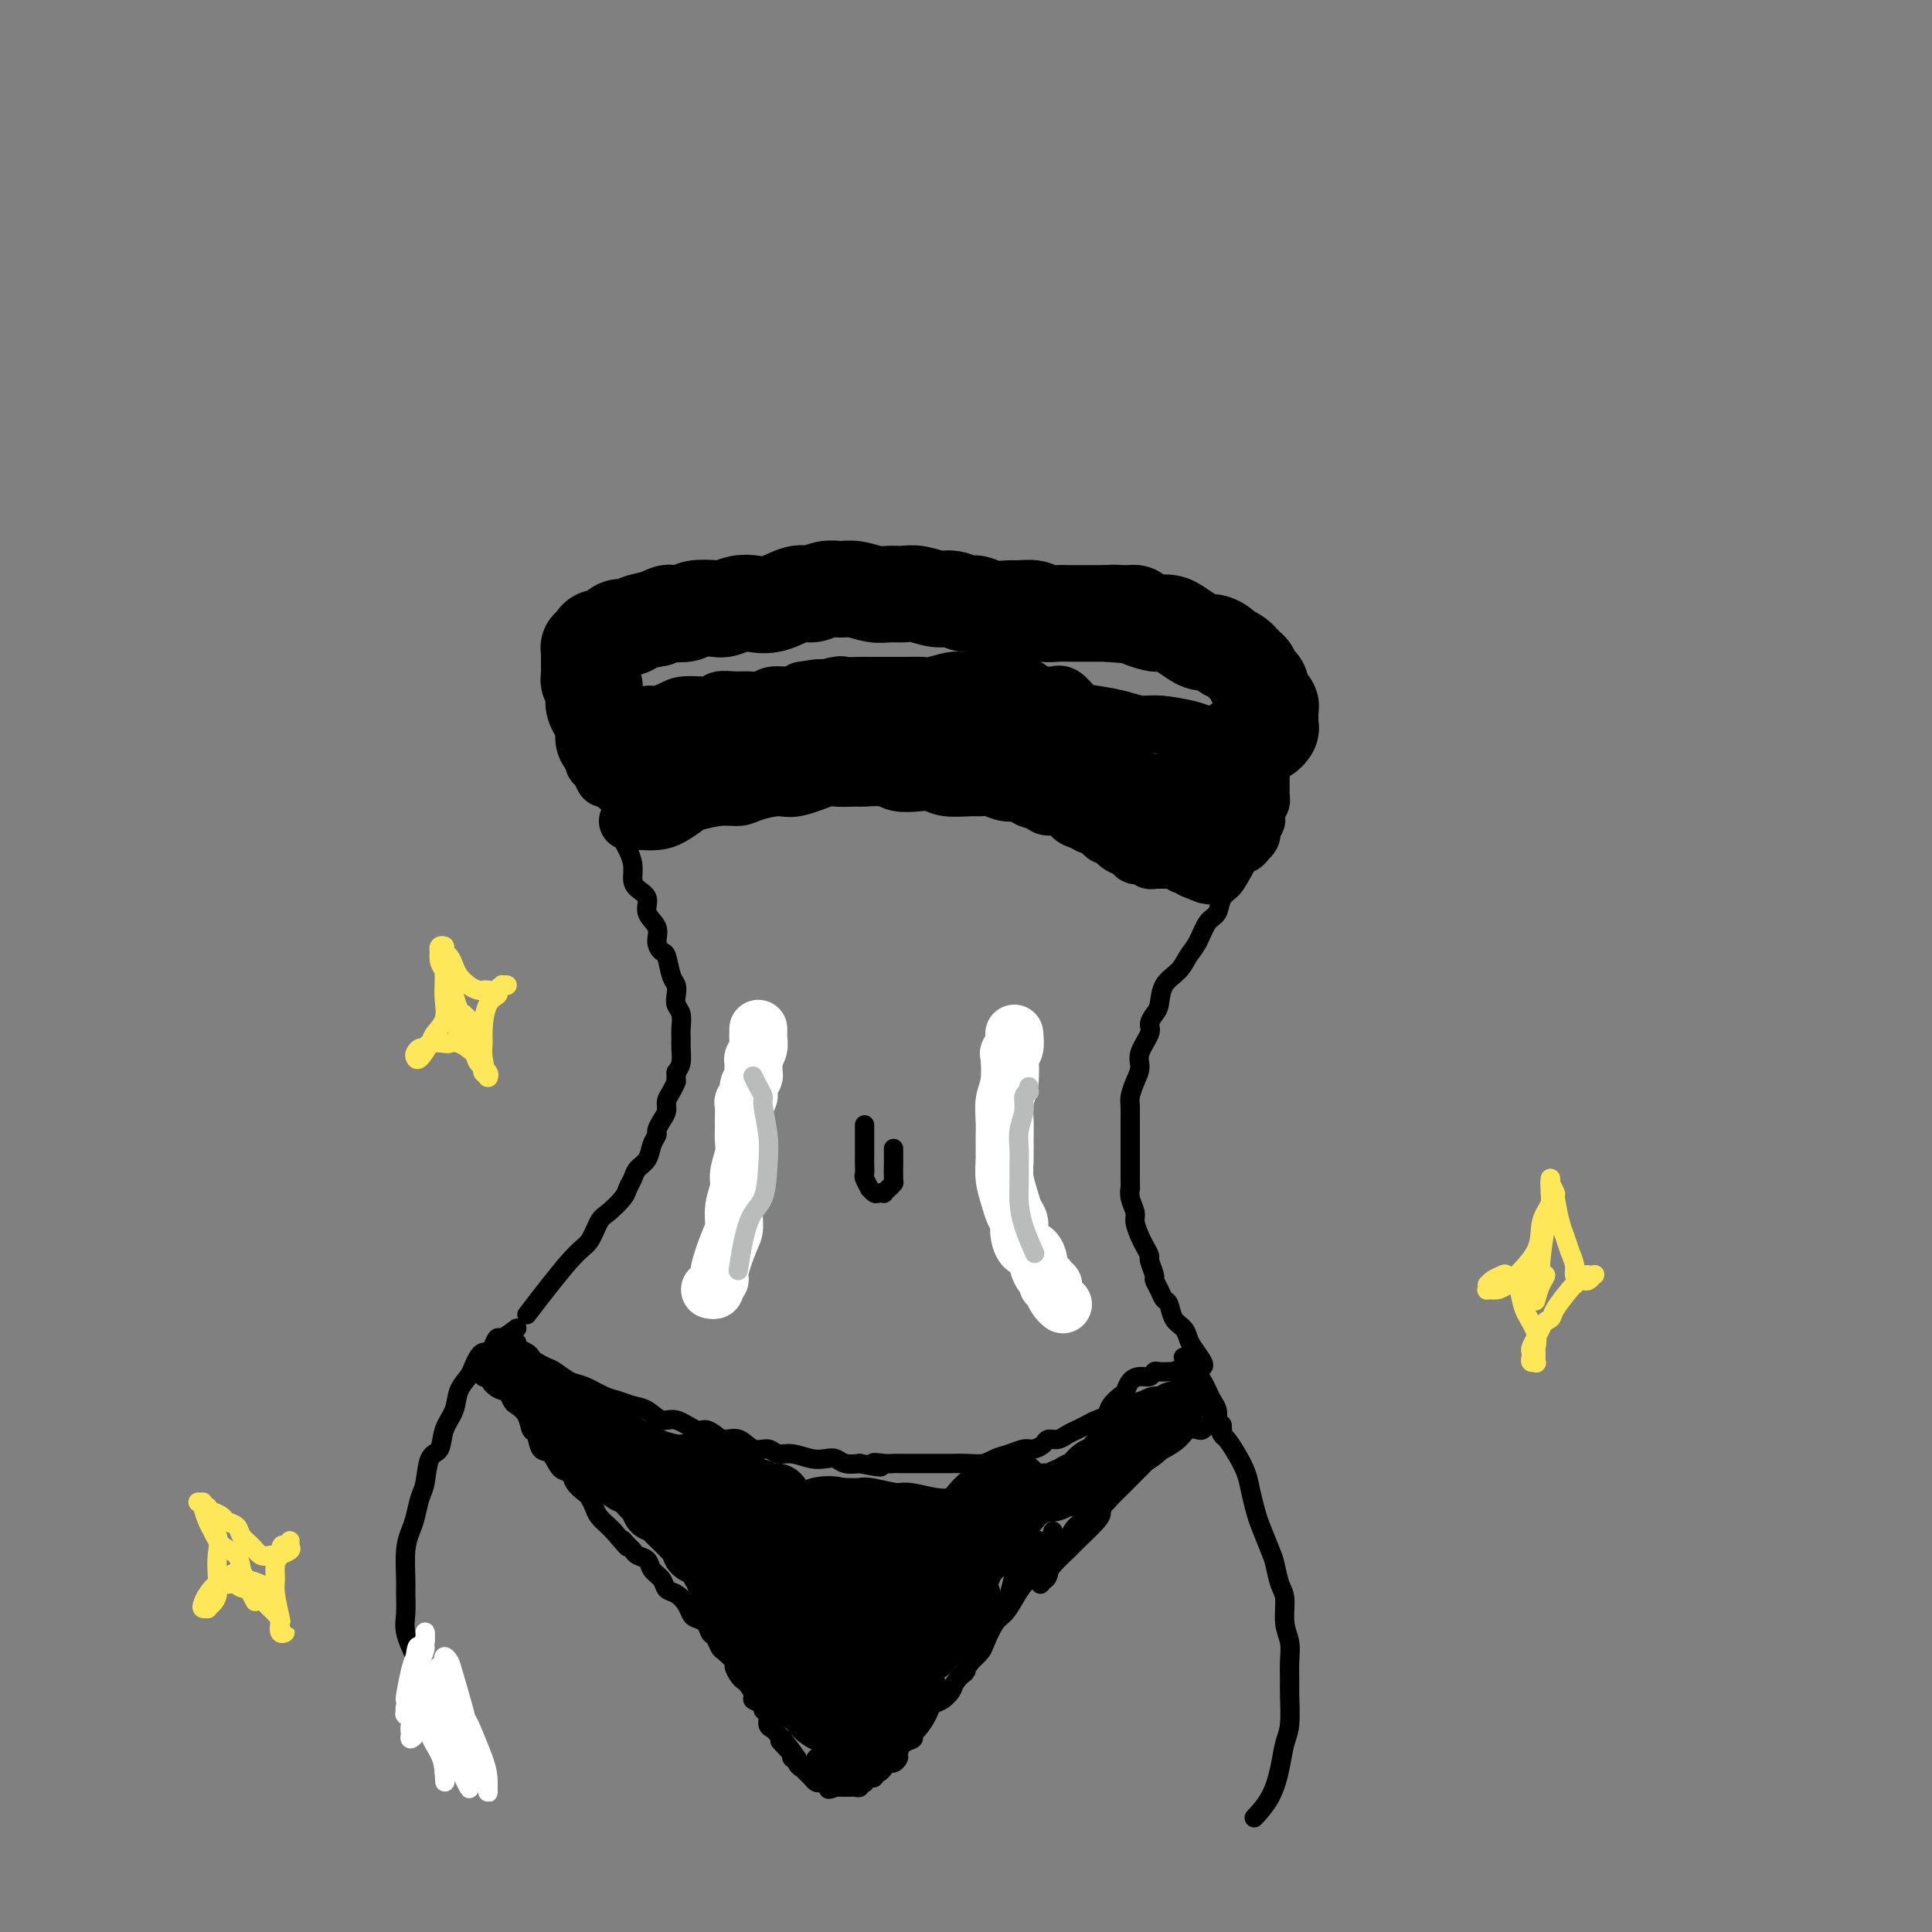<svg viewBox='0 0 400 400' version='1.1' xmlns='http://www.w3.org/2000/svg' xmlns:xlink='http://www.w3.org/1999/xlink'><rect x="0" y="0" width="400" height="400" fill="#808080" stroke="none"/><g fill='none' stroke='#000000' stroke-width='4' stroke-linecap='round' stroke-linejoin='round'><path d='M126,160c0.002,0.324 0.003,0.648 0,1c-0.003,0.352 -0.011,0.731 0,1c0.011,0.269 0.041,0.427 0,1c-0.041,0.573 -0.151,1.561 0,2c0.151,0.439 0.565,0.329 1,1c0.435,0.671 0.891,2.122 1,3c0.109,0.878 -0.129,1.183 0,2c0.129,0.817 0.625,2.144 1,3c0.375,0.856 0.631,1.240 1,2c0.369,0.760 0.853,1.897 1,3c0.147,1.103 -0.044,2.171 0,3c0.044,0.829 0.323,1.419 1,2c0.677,0.581 1.754,1.154 2,2c0.246,0.846 -0.337,1.964 0,3c0.337,1.036 1.596,1.990 2,3c0.404,1.010 -0.046,2.077 0,3c0.046,0.923 0.587,1.703 1,2c0.413,0.297 0.698,0.110 1,1c0.302,0.890 0.621,2.856 1,4c0.379,1.144 0.820,1.465 1,2c0.180,0.535 0.101,1.284 0,2c-0.101,0.716 -0.223,1.398 0,2c0.223,0.602 0.793,1.124 1,2c0.207,0.876 0.053,2.108 0,3c-0.053,0.892 -0.004,1.445 0,2c0.004,0.555 -0.037,1.111 0,2c0.037,0.889 0.154,2.111 0,3c-0.154,0.889 -0.577,1.444 -1,2'/><path d='M140,222c-0.111,2.214 0.111,1.748 0,2c-0.111,0.252 -0.556,1.223 -1,2c-0.444,0.777 -0.889,1.359 -1,2c-0.111,0.641 0.111,1.339 0,2c-0.111,0.661 -0.553,1.283 -1,2c-0.447,0.717 -0.897,1.529 -1,2c-0.103,0.471 0.141,0.601 0,1c-0.141,0.399 -0.668,1.066 -1,2c-0.332,0.934 -0.468,2.136 -1,3c-0.532,0.864 -1.459,1.391 -2,2c-0.541,0.609 -0.697,1.302 -1,2c-0.303,0.698 -0.752,1.402 -1,2c-0.248,0.598 -0.294,1.090 -1,2c-0.706,0.910 -2.071,2.239 -3,3c-0.929,0.761 -1.420,0.955 -2,2c-0.580,1.045 -1.248,2.940 -2,4c-0.752,1.060 -1.587,1.285 -4,4c-2.413,2.715 -6.404,7.918 -8,10c-1.596,2.082 -0.798,1.041 0,0'/><path d='M264,167c-0.026,0.863 -0.052,1.725 0,2c0.052,0.275 0.184,-0.038 0,0c-0.184,0.038 -0.682,0.425 -1,1c-0.318,0.575 -0.455,1.337 -1,2c-0.545,0.663 -1.498,1.226 -2,2c-0.502,0.774 -0.553,1.759 -1,3c-0.447,1.241 -1.288,2.739 -2,4c-0.712,1.261 -1.293,2.284 -2,3c-0.707,0.716 -1.541,1.125 -2,2c-0.459,0.875 -0.545,2.216 -1,3c-0.455,0.784 -1.281,1.013 -2,2c-0.719,0.987 -1.330,2.733 -2,4c-0.670,1.267 -1.397,2.054 -2,3c-0.603,0.946 -1.080,2.050 -2,3c-0.920,0.950 -2.283,1.747 -3,3c-0.717,1.253 -0.788,2.961 -1,4c-0.212,1.039 -0.564,1.408 -1,2c-0.436,0.592 -0.957,1.407 -1,2c-0.043,0.593 0.391,0.964 0,2c-0.391,1.036 -1.607,2.738 -2,4c-0.393,1.262 0.038,2.085 0,3c-0.038,0.915 -0.546,1.922 -1,3c-0.454,1.078 -0.854,2.228 -1,3c-0.146,0.772 -0.039,1.167 0,2c0.039,0.833 0.011,2.104 0,3c-0.011,0.896 -0.003,1.415 0,2c0.003,0.585 0.001,1.234 0,2c-0.001,0.766 -0.000,1.647 0,3c0.000,1.353 0.000,3.176 0,5'/><path d='M234,244c0.017,3.005 0.060,2.016 0,2c-0.060,-0.016 -0.224,0.940 0,2c0.224,1.060 0.835,2.225 1,3c0.165,0.775 -0.114,1.161 0,2c0.114,0.839 0.623,2.130 1,3c0.377,0.870 0.622,1.317 1,2c0.378,0.683 0.889,1.600 1,2c0.111,0.400 -0.178,0.282 0,1c0.178,0.718 0.821,2.270 1,3c0.179,0.730 -0.108,0.636 0,1c0.108,0.364 0.610,1.186 1,2c0.390,0.814 0.668,1.622 1,2c0.332,0.378 0.718,0.327 1,1c0.282,0.673 0.461,2.072 1,3c0.539,0.928 1.437,1.387 2,2c0.563,0.613 0.792,1.380 1,2c0.208,0.620 0.396,1.094 1,2c0.604,0.906 1.624,2.244 2,3c0.376,0.756 0.107,0.930 0,1c-0.107,0.070 -0.054,0.035 0,0'/><path d='M179,233c0.000,-0.096 0.000,-0.191 0,0c-0.000,0.191 -0.000,0.670 0,1c0.000,0.330 0.000,0.512 0,1c-0.000,0.488 -0.001,1.281 0,2c0.001,0.719 0.004,1.363 0,2c-0.004,0.637 -0.016,1.266 0,2c0.016,0.734 0.060,1.574 0,2c-0.060,0.426 -0.224,0.440 0,1c0.224,0.560 0.834,1.667 1,2c0.166,0.333 -0.114,-0.106 0,0c0.114,0.106 0.622,0.758 1,1c0.378,0.242 0.627,0.075 1,0c0.373,-0.075 0.870,-0.060 1,0c0.130,0.060 -0.109,0.163 0,0c0.109,-0.163 0.565,-0.592 1,-1c0.435,-0.408 0.849,-0.796 1,-1c0.151,-0.204 0.041,-0.223 0,-1c-0.041,-0.777 -0.011,-2.311 0,-3c0.011,-0.689 0.003,-0.532 0,-1c-0.003,-0.468 -0.001,-1.562 0,-2c0.001,-0.438 0.000,-0.219 0,0'/><path d='M101,280c-0.336,-0.064 -0.671,-0.128 -1,0c-0.329,0.128 -0.650,0.449 -1,1c-0.350,0.551 -0.728,1.332 -1,2c-0.272,0.668 -0.439,1.223 -1,2c-0.561,0.777 -1.516,1.777 -2,3c-0.484,1.223 -0.497,2.670 -1,4c-0.503,1.330 -1.497,2.543 -2,4c-0.503,1.457 -0.516,3.160 -1,4c-0.484,0.840 -1.439,0.819 -2,2c-0.561,1.181 -0.729,3.566 -1,5c-0.271,1.434 -0.647,1.918 -1,3c-0.353,1.082 -0.683,2.764 -1,4c-0.317,1.236 -0.620,2.028 -1,3c-0.380,0.972 -0.835,2.124 -1,4c-0.165,1.876 -0.038,4.476 0,6c0.038,1.524 -0.012,1.972 0,3c0.012,1.028 0.084,2.637 0,4c-0.084,1.363 -0.326,2.480 0,4c0.326,1.520 1.219,3.441 2,5c0.781,1.559 1.450,2.755 2,4c0.550,1.245 0.983,2.540 2,4c1.017,1.460 2.620,3.085 4,5c1.380,1.915 2.537,4.118 3,5c0.463,0.882 0.231,0.441 0,0'/><path d='M251,293c-0.088,0.367 -0.175,0.733 0,1c0.175,0.267 0.614,0.434 1,1c0.386,0.566 0.719,1.533 1,2c0.281,0.467 0.509,0.436 1,1c0.491,0.564 1.244,1.723 2,3c0.756,1.277 1.516,2.670 2,4c0.484,1.330 0.693,2.595 1,4c0.307,1.405 0.712,2.950 1,4c0.288,1.050 0.459,1.605 1,3c0.541,1.395 1.450,3.629 2,5c0.550,1.371 0.740,1.878 1,3c0.260,1.122 0.592,2.858 1,4c0.408,1.142 0.894,1.689 1,3c0.106,1.311 -0.168,3.387 0,5c0.168,1.613 0.778,2.763 1,4c0.222,1.237 0.056,2.560 0,4c-0.056,1.440 -0.004,2.999 0,4c0.004,1.001 -0.042,1.446 0,3c0.042,1.554 0.172,4.217 0,6c-0.172,1.783 -0.646,2.685 -1,4c-0.354,1.315 -0.590,3.043 -1,5c-0.410,1.957 -0.995,4.142 -2,6c-1.005,1.858 -2.430,3.388 -3,4c-0.570,0.612 -0.285,0.306 0,0'/><path d='M107,275c-1.179,0.883 -2.358,1.766 -3,2c-0.642,0.234 -0.746,-0.182 -1,0c-0.254,0.182 -0.656,0.962 -1,2c-0.344,1.038 -0.629,2.334 -1,3c-0.371,0.666 -0.828,0.701 -1,1c-0.172,0.299 -0.058,0.863 0,1c0.058,0.137 0.061,-0.152 0,0c-0.061,0.152 -0.185,0.747 0,1c0.185,0.253 0.680,0.166 1,0c0.320,-0.166 0.466,-0.410 1,0c0.534,0.410 1.456,1.473 2,2c0.544,0.527 0.709,0.516 1,1c0.291,0.484 0.708,1.461 1,2c0.292,0.539 0.459,0.639 1,1c0.541,0.361 1.458,0.984 2,2c0.542,1.016 0.711,2.427 1,3c0.289,0.573 0.697,0.310 1,1c0.303,0.690 0.500,2.334 1,3c0.500,0.666 1.304,0.353 2,1c0.696,0.647 1.286,2.252 2,3c0.714,0.748 1.554,0.637 2,1c0.446,0.363 0.500,1.199 1,2c0.500,0.801 1.447,1.566 2,2c0.553,0.434 0.712,0.536 1,1c0.288,0.464 0.706,1.289 1,2c0.294,0.711 0.464,1.307 1,2c0.536,0.693 1.439,1.484 2,2c0.561,0.516 0.781,0.758 1,1'/><path d='M127,317c4.583,5.355 2.542,2.744 2,2c-0.542,-0.744 0.417,0.381 1,1c0.583,0.619 0.790,0.732 1,1c0.210,0.268 0.423,0.692 1,1c0.577,0.308 1.519,0.502 2,1c0.481,0.498 0.500,1.302 1,2c0.500,0.698 1.482,1.290 2,2c0.518,0.710 0.571,1.538 1,2c0.429,0.462 1.232,0.556 2,1c0.768,0.444 1.501,1.236 2,2c0.499,0.764 0.763,1.499 1,2c0.237,0.501 0.445,0.768 1,1c0.555,0.232 1.457,0.428 2,1c0.543,0.572 0.728,1.519 1,2c0.272,0.481 0.632,0.495 1,1c0.368,0.505 0.742,1.501 1,2c0.258,0.499 0.398,0.501 1,1c0.602,0.499 1.667,1.495 2,2c0.333,0.505 -0.064,0.520 0,1c0.064,0.480 0.589,1.424 1,2c0.411,0.576 0.706,0.784 1,1c0.294,0.216 0.585,0.439 1,1c0.415,0.561 0.952,1.459 1,2c0.048,0.541 -0.394,0.726 0,1c0.394,0.274 1.625,0.637 2,1c0.375,0.363 -0.107,0.727 0,1c0.107,0.273 0.802,0.454 1,1c0.198,0.546 -0.102,1.456 0,2c0.102,0.544 0.604,0.724 1,1c0.396,0.276 0.684,0.650 1,1c0.316,0.350 0.658,0.675 1,1'/><path d='M162,360c5.371,6.830 1.300,2.404 0,1c-1.300,-1.404 0.173,0.215 1,1c0.827,0.785 1.009,0.736 1,1c-0.009,0.264 -0.210,0.840 0,1c0.210,0.160 0.831,-0.097 1,0c0.169,0.097 -0.114,0.547 0,1c0.114,0.453 0.625,0.910 1,1c0.375,0.090 0.615,-0.186 1,0c0.385,0.186 0.916,0.834 1,1c0.084,0.166 -0.278,-0.152 0,0c0.278,0.152 1.196,0.772 2,1c0.804,0.228 1.494,0.064 2,0c0.506,-0.064 0.826,-0.027 1,0c0.174,0.027 0.201,0.046 1,-1c0.799,-1.046 2.371,-3.156 3,-4c0.629,-0.844 0.314,-0.422 0,0'/><path d='M107,278c-0.201,0.334 -0.401,0.667 0,1c0.401,0.333 1.405,0.665 2,1c0.595,0.335 0.781,0.671 1,1c0.219,0.329 0.469,0.650 1,1c0.531,0.350 1.342,0.727 2,1c0.658,0.273 1.162,0.440 2,1c0.838,0.560 2.009,1.512 3,2c0.991,0.488 1.801,0.510 3,1c1.199,0.490 2.786,1.446 4,2c1.214,0.554 2.056,0.707 3,1c0.944,0.293 1.990,0.727 3,1c1.010,0.273 1.986,0.384 3,1c1.014,0.616 2.068,1.737 3,2c0.932,0.263 1.743,-0.332 3,0c1.257,0.332 2.959,1.589 4,2c1.041,0.411 1.422,-0.026 2,0c0.578,0.026 1.352,0.514 2,1c0.648,0.486 1.170,0.972 2,1c0.830,0.028 1.968,-0.400 3,0c1.032,0.400 1.960,1.627 3,2c1.040,0.373 2.194,-0.110 3,0c0.806,0.110 1.266,0.813 2,1c0.734,0.187 1.743,-0.142 3,0c1.257,0.142 2.762,0.756 4,1c1.238,0.244 2.208,0.117 3,0c0.792,-0.117 1.406,-0.224 2,0c0.594,0.224 1.170,0.778 2,1c0.830,0.222 1.915,0.111 3,0'/><path d='M178,303c6.930,1.392 3.757,0.373 3,0c-0.757,-0.373 0.904,-0.100 2,0c1.096,0.100 1.627,0.027 2,0c0.373,-0.027 0.587,-0.007 2,0c1.413,0.007 4.024,0.003 5,0c0.976,-0.003 0.315,-0.004 1,0c0.685,0.004 2.714,0.012 4,0c1.286,-0.012 1.829,-0.046 3,0c1.171,0.046 2.971,0.171 4,0c1.029,-0.171 1.288,-0.637 2,-1c0.712,-0.363 1.878,-0.623 3,-1c1.122,-0.377 2.202,-0.871 3,-1c0.798,-0.129 1.316,0.106 2,0c0.684,-0.106 1.534,-0.553 2,-1c0.466,-0.447 0.548,-0.893 1,-1c0.452,-0.107 1.276,0.126 2,0c0.724,-0.126 1.350,-0.610 2,-1c0.650,-0.390 1.325,-0.684 2,-1c0.675,-0.316 1.350,-0.652 2,-1c0.650,-0.348 1.273,-0.708 2,-1c0.727,-0.292 1.556,-0.515 2,-1c0.444,-0.485 0.503,-1.230 1,-2c0.497,-0.770 1.432,-1.564 2,-2c0.568,-0.436 0.768,-0.513 1,-1c0.232,-0.487 0.495,-1.384 1,-2c0.505,-0.616 1.252,-0.950 2,-1c0.748,-0.050 1.496,0.183 2,0c0.504,-0.183 0.764,-0.781 1,-1c0.236,-0.219 0.448,-0.059 1,0c0.552,0.059 1.443,0.017 2,0c0.557,-0.017 0.778,-0.008 1,0'/><path d='M243,284c6.217,-2.942 2.258,-0.798 1,0c-1.258,0.798 0.185,0.251 1,0c0.815,-0.251 1.003,-0.204 1,0c-0.003,0.204 -0.196,0.565 0,1c0.196,0.435 0.781,0.942 1,1c0.219,0.058 0.073,-0.334 0,0c-0.073,0.334 -0.074,1.393 0,2c0.074,0.607 0.224,0.763 0,1c-0.224,0.237 -0.821,0.556 -1,1c-0.179,0.444 0.062,1.015 0,2c-0.062,0.985 -0.425,2.385 -1,3c-0.575,0.615 -1.361,0.444 -2,1c-0.639,0.556 -1.130,1.840 -2,3c-0.870,1.160 -2.121,2.198 -3,3c-0.879,0.802 -1.388,1.369 -2,2c-0.612,0.631 -1.326,1.328 -2,2c-0.674,0.672 -1.307,1.320 -2,2c-0.693,0.680 -1.445,1.394 -2,2c-0.555,0.606 -0.914,1.105 -2,2c-1.086,0.895 -2.899,2.187 -4,3c-1.101,0.813 -1.488,1.148 -2,2c-0.512,0.852 -1.148,2.223 -2,3c-0.852,0.777 -1.919,0.961 -3,2c-1.081,1.039 -2.176,2.934 -3,4c-0.824,1.066 -1.376,1.304 -2,2c-0.624,0.696 -1.318,1.849 -2,3c-0.682,1.151 -1.351,2.300 -2,3c-0.649,0.700 -1.277,0.950 -2,2c-0.723,1.050 -1.541,2.898 -2,4c-0.459,1.102 -0.560,1.458 -1,2c-0.440,0.542 -1.220,1.271 -2,2'/><path d='M201,344c-2.590,3.760 -1.065,2.159 -1,2c0.065,-0.159 -1.330,1.125 -2,2c-0.670,0.875 -0.617,1.341 -1,2c-0.383,0.659 -1.203,1.510 -2,2c-0.797,0.490 -1.571,0.618 -2,1c-0.429,0.382 -0.514,1.018 -1,2c-0.486,0.982 -1.374,2.308 -2,3c-0.626,0.692 -0.990,0.748 -1,1c-0.010,0.252 0.334,0.698 0,1c-0.334,0.302 -1.346,0.458 -2,1c-0.654,0.542 -0.949,1.468 -1,2c-0.051,0.532 0.141,0.668 0,1c-0.141,0.332 -0.616,0.860 -1,1c-0.384,0.140 -0.678,-0.107 -1,0c-0.322,0.107 -0.674,0.568 -1,1c-0.326,0.432 -0.627,0.834 -1,1c-0.373,0.166 -0.817,0.096 -1,0c-0.183,-0.096 -0.106,-0.218 0,0c0.106,0.218 0.240,0.777 0,1c-0.240,0.223 -0.853,0.111 -1,0c-0.147,-0.111 0.172,-0.222 0,0c-0.172,0.222 -0.834,0.778 -1,1c-0.166,0.222 0.163,0.112 0,0c-0.163,-0.112 -0.817,-0.226 -1,0c-0.183,0.226 0.106,0.793 0,1c-0.106,0.207 -0.606,0.056 -1,0c-0.394,-0.056 -0.680,-0.015 -1,0c-0.320,0.015 -0.673,0.004 -1,0c-0.327,-0.004 -0.626,-0.001 -1,0c-0.374,0.001 -0.821,0.000 -1,0c-0.179,-0.000 -0.089,-0.000 0,0'/><path d='M173,370c-2.250,0.912 -1.377,0.193 -1,0c0.377,-0.193 0.256,0.142 0,0c-0.256,-0.142 -0.647,-0.760 -1,-1c-0.353,-0.240 -0.668,-0.102 -1,0c-0.332,0.102 -0.681,0.167 -1,0c-0.319,-0.167 -0.607,-0.567 -1,-1c-0.393,-0.433 -0.891,-0.901 -1,-1c-0.109,-0.099 0.171,0.170 0,0c-0.171,-0.170 -0.794,-0.779 -1,-1c-0.206,-0.221 0.003,-0.056 0,0c-0.003,0.056 -0.218,0.001 0,0c0.218,-0.001 0.869,0.052 1,0c0.131,-0.052 -0.260,-0.210 0,0c0.260,0.210 1.169,0.788 2,1c0.831,0.212 1.584,0.058 2,0c0.416,-0.058 0.497,-0.019 1,0c0.503,0.019 1.430,0.020 2,0c0.570,-0.020 0.783,-0.061 1,0c0.217,0.061 0.439,0.224 1,0c0.561,-0.224 1.460,-0.833 2,-1c0.540,-0.167 0.722,0.109 1,0c0.278,-0.109 0.651,-0.603 1,-1c0.349,-0.397 0.675,-0.699 1,-1'/><path d='M181,364c2.044,-0.582 0.154,-0.538 0,-1c-0.154,-0.462 1.426,-1.430 2,-2c0.574,-0.570 0.140,-0.742 0,-1c-0.140,-0.258 0.012,-0.603 0,-1c-0.012,-0.397 -0.188,-0.847 0,-1c0.188,-0.153 0.741,-0.011 1,0c0.259,0.011 0.224,-0.110 0,0c-0.224,0.110 -0.636,0.452 -1,1c-0.364,0.548 -0.679,1.303 -1,2c-0.321,0.697 -0.649,1.335 -1,2c-0.351,0.665 -0.725,1.356 -1,2c-0.275,0.644 -0.453,1.242 -1,2c-0.547,0.758 -1.465,1.677 -2,2c-0.535,0.323 -0.686,0.049 -1,0c-0.314,-0.049 -0.789,0.127 -1,0c-0.211,-0.127 -0.158,-0.558 0,-1c0.158,-0.442 0.421,-0.895 1,-2c0.579,-1.105 1.472,-2.864 2,-4c0.528,-1.136 0.689,-1.651 1,-2c0.311,-0.349 0.771,-0.533 1,-1c0.229,-0.467 0.226,-1.219 0,-1c-0.226,0.219 -0.676,1.407 -1,2c-0.324,0.593 -0.522,0.590 -1,1c-0.478,0.410 -1.237,1.231 -2,2c-0.763,0.769 -1.529,1.484 -2,2c-0.471,0.516 -0.648,0.832 -1,1c-0.352,0.168 -0.879,0.189 -1,0c-0.121,-0.189 0.163,-0.587 0,-1c-0.163,-0.413 -0.775,-0.842 -1,-1c-0.225,-0.158 -0.064,-0.045 0,0c0.064,0.045 0.032,0.023 0,0'/><path d='M171,364c-1.558,0.789 -0.954,0.263 -1,0c-0.046,-0.263 -0.743,-0.263 -1,0c-0.257,0.263 -0.073,0.789 0,1c0.073,0.211 0.037,0.105 0,0'/><path d='M180,365c1.213,-1.428 2.425,-2.855 3,-4c0.575,-1.145 0.512,-2.006 1,-3c0.488,-0.994 1.527,-2.120 2,-3c0.473,-0.880 0.380,-1.514 1,-3c0.620,-1.486 1.953,-3.825 3,-5c1.047,-1.175 1.809,-1.185 2,-2c0.191,-0.815 -0.189,-2.436 0,-3c0.189,-0.564 0.949,-0.072 1,0c0.051,0.072 -0.605,-0.277 -1,0c-0.395,0.277 -0.528,1.180 -1,2c-0.472,0.820 -1.283,1.557 -2,3c-0.717,1.443 -1.341,3.593 -2,5c-0.659,1.407 -1.354,2.072 -2,3c-0.646,0.928 -1.242,2.120 -2,3c-0.758,0.880 -1.679,1.449 -2,2c-0.321,0.551 -0.041,1.084 0,1c0.041,-0.084 -0.155,-0.786 0,-1c0.155,-0.214 0.661,0.060 1,0c0.339,-0.060 0.509,-0.452 1,-1c0.491,-0.548 1.301,-1.251 2,-2c0.699,-0.749 1.286,-1.545 2,-2c0.714,-0.455 1.554,-0.571 2,-1c0.446,-0.429 0.498,-1.173 1,-2c0.502,-0.827 1.454,-1.737 2,-2c0.546,-0.263 0.685,0.122 1,0c0.315,-0.122 0.804,-0.749 1,-1c0.196,-0.251 0.098,-0.125 0,0'/></g>
<g fill='none' stroke='#000000' stroke-width='20' stroke-linecap='round' stroke-linejoin='round'><path d='M148,314c0.657,1.030 1.313,2.061 2,3c0.687,0.939 1.404,1.788 2,3c0.596,1.212 1.069,2.789 2,4c0.931,1.211 2.318,2.056 4,4c1.682,1.944 3.659,4.986 5,7c1.341,2.014 2.048,3.001 3,4c0.952,0.999 2.150,2.009 3,3c0.850,0.991 1.351,1.962 2,3c0.649,1.038 1.447,2.143 2,3c0.553,0.857 0.860,1.468 1,2c0.140,0.532 0.111,0.987 0,1c-0.111,0.013 -0.305,-0.414 -1,-1c-0.695,-0.586 -1.891,-1.329 -3,-2c-1.109,-0.671 -2.132,-1.269 -3,-2c-0.868,-0.731 -1.581,-1.596 -3,-3c-1.419,-1.404 -3.543,-3.347 -5,-5c-1.457,-1.653 -2.248,-3.015 -3,-4c-0.752,-0.985 -1.465,-1.595 -2,-2c-0.535,-0.405 -0.891,-0.607 -1,-1c-0.109,-0.393 0.028,-0.977 0,-1c-0.028,-0.023 -0.221,0.516 0,1c0.221,0.484 0.855,0.914 1,1c0.145,0.086 -0.198,-0.173 0,0c0.198,0.173 0.938,0.777 2,2c1.062,1.223 2.446,3.064 3,4c0.554,0.936 0.277,0.968 0,1'/><path d='M159,339c1.346,1.896 2.210,3.138 3,4c0.790,0.862 1.507,1.346 2,2c0.493,0.654 0.762,1.480 1,2c0.238,0.520 0.445,0.734 1,1c0.555,0.266 1.459,0.583 2,1c0.541,0.417 0.719,0.935 1,1c0.281,0.065 0.664,-0.322 1,0c0.336,0.322 0.626,1.354 1,2c0.374,0.646 0.831,0.905 1,1c0.169,0.095 0.048,0.027 0,0c-0.048,-0.027 -0.024,-0.014 0,0'/><path d='M177,357c1.083,-0.580 2.166,-1.159 3,-2c0.834,-0.841 1.418,-1.943 2,-3c0.582,-1.057 1.162,-2.068 2,-4c0.838,-1.932 1.933,-4.785 3,-7c1.067,-2.215 2.106,-3.793 3,-5c0.894,-1.207 1.643,-2.042 2,-3c0.357,-0.958 0.323,-2.038 1,-3c0.677,-0.962 2.065,-1.805 3,-3c0.935,-1.195 1.416,-2.743 2,-4c0.584,-1.257 1.272,-2.223 2,-3c0.728,-0.777 1.495,-1.364 2,-2c0.505,-0.636 0.749,-1.320 1,-2c0.251,-0.680 0.511,-1.358 1,-2c0.489,-0.642 1.209,-1.250 2,-2c0.791,-0.750 1.655,-1.643 2,-2c0.345,-0.357 0.173,-0.179 0,0'/><path d='M190,339c0.738,-1.131 1.477,-2.262 2,-3c0.523,-0.738 0.831,-1.085 1,-1c0.169,0.085 0.199,0.600 1,0c0.801,-0.600 2.372,-2.314 3,-3c0.628,-0.686 0.314,-0.343 0,0'/></g>
<g fill='none' stroke='#000000' stroke-width='12' stroke-linecap='round' stroke-linejoin='round'><path d='M107,284c0.121,-0.028 0.241,-0.056 0,0c-0.241,0.056 -0.845,0.197 -1,0c-0.155,-0.197 0.139,-0.733 0,-1c-0.139,-0.267 -0.711,-0.264 -1,0c-0.289,0.264 -0.296,0.791 0,1c0.296,0.209 0.895,0.100 1,0c0.105,-0.100 -0.285,-0.192 0,0c0.285,0.192 1.245,0.667 2,1c0.755,0.333 1.304,0.525 2,1c0.696,0.475 1.537,1.233 2,2c0.463,0.767 0.546,1.542 1,2c0.454,0.458 1.277,0.598 2,1c0.723,0.402 1.344,1.066 2,2c0.656,0.934 1.345,2.138 2,3c0.655,0.862 1.274,1.382 2,2c0.726,0.618 1.560,1.336 2,2c0.440,0.664 0.488,1.276 1,2c0.512,0.724 1.489,1.560 2,2c0.511,0.440 0.557,0.484 1,1c0.443,0.516 1.285,1.505 2,2c0.715,0.495 1.305,0.496 2,1c0.695,0.504 1.495,1.510 2,2c0.505,0.490 0.715,0.463 1,1c0.285,0.537 0.643,1.639 1,2c0.357,0.361 0.711,-0.018 1,0c0.289,0.018 0.511,0.434 1,1c0.489,0.566 1.244,1.283 2,2'/><path d='M139,316c5.070,5.084 1.743,1.795 1,1c-0.743,-0.795 1.096,0.904 2,2c0.904,1.096 0.873,1.589 1,2c0.127,0.411 0.411,0.739 1,1c0.589,0.261 1.482,0.456 2,1c0.518,0.544 0.661,1.439 1,2c0.339,0.561 0.874,0.790 1,1c0.126,0.210 -0.158,0.403 0,1c0.158,0.597 0.760,1.599 1,2c0.240,0.401 0.120,0.200 0,0'/><path d='M119,292c0.749,1.289 1.498,2.578 2,3c0.502,0.422 0.757,-0.024 1,0c0.243,0.024 0.474,0.517 1,1c0.526,0.483 1.349,0.956 2,1c0.651,0.044 1.131,-0.339 2,0c0.869,0.339 2.127,1.401 3,2c0.873,0.599 1.361,0.734 2,1c0.639,0.266 1.427,0.663 2,1c0.573,0.337 0.930,0.612 2,1c1.070,0.388 2.854,0.888 4,1c1.146,0.112 1.654,-0.162 2,0c0.346,0.162 0.529,0.762 1,1c0.471,0.238 1.229,0.115 2,0c0.771,-0.115 1.557,-0.220 2,0c0.443,0.220 0.545,0.766 1,1c0.455,0.234 1.262,0.158 2,0c0.738,-0.158 1.406,-0.397 2,0c0.594,0.397 1.116,1.431 2,2c0.884,0.569 2.132,0.675 3,1c0.868,0.325 1.356,0.871 2,1c0.644,0.129 1.443,-0.157 2,0c0.557,0.157 0.874,0.759 1,1c0.126,0.241 0.063,0.120 0,0'/><path d='M149,309c2.005,0.416 4.010,0.832 5,1c0.990,0.168 0.964,0.088 1,0c0.036,-0.088 0.135,-0.182 1,0c0.865,0.182 2.497,0.641 4,1c1.503,0.359 2.876,0.617 4,1c1.124,0.383 1.999,0.890 3,1c1.001,0.110 2.127,-0.178 4,0c1.873,0.178 4.491,0.821 6,1c1.509,0.179 1.907,-0.106 3,0c1.093,0.106 2.881,0.603 4,1c1.119,0.397 1.568,0.694 2,1c0.432,0.306 0.847,0.621 1,1c0.153,0.379 0.044,0.823 0,1c-0.044,0.177 -0.022,0.089 0,0'/><path d='M174,317c0.332,1.129 0.664,2.258 1,3c0.336,0.742 0.676,1.098 1,2c0.324,0.902 0.632,2.351 1,4c0.368,1.649 0.796,3.500 1,5c0.204,1.500 0.182,2.650 0,3c-0.182,0.350 -0.526,-0.100 -1,0c-0.474,0.100 -1.080,0.749 -2,0c-0.920,-0.749 -2.156,-2.897 -3,-5c-0.844,-2.103 -1.297,-4.160 -2,-6c-0.703,-1.840 -1.658,-3.464 -2,-5c-0.342,-1.536 -0.072,-2.985 0,-4c0.072,-1.015 -0.055,-1.598 1,-2c1.055,-0.402 3.292,-0.624 5,0c1.708,0.624 2.888,2.094 4,3c1.112,0.906 2.157,1.248 3,2c0.843,0.752 1.485,1.912 2,3c0.515,1.088 0.905,2.102 1,3c0.095,0.898 -0.104,1.680 0,2c0.104,0.320 0.513,0.179 0,0c-0.513,-0.179 -1.946,-0.394 -3,-1c-1.054,-0.606 -1.730,-1.602 -2,-2c-0.270,-0.398 -0.135,-0.199 0,0'/><path d='M171,312c1.239,0.002 2.478,0.005 3,0c0.522,-0.005 0.325,-0.016 1,0c0.675,0.016 2.220,0.060 3,0c0.780,-0.060 0.794,-0.225 2,0c1.206,0.225 3.602,0.841 5,1c1.398,0.159 1.797,-0.140 3,0c1.203,0.140 3.209,0.718 5,1c1.791,0.282 3.367,0.268 5,0c1.633,-0.268 3.324,-0.791 4,-1c0.676,-0.209 0.338,-0.105 0,0'/><path d='M206,314c-0.096,-0.034 -0.191,-0.069 0,0c0.191,0.069 0.670,0.240 1,0c0.330,-0.240 0.511,-0.891 1,-1c0.489,-0.109 1.286,0.326 2,0c0.714,-0.326 1.347,-1.412 2,-2c0.653,-0.588 1.327,-0.679 2,-1c0.673,-0.321 1.345,-0.874 2,-1c0.655,-0.126 1.292,0.175 2,0c0.708,-0.175 1.488,-0.824 2,-1c0.512,-0.176 0.757,0.122 1,0c0.243,-0.122 0.486,-0.664 1,-1c0.514,-0.336 1.300,-0.467 2,-1c0.700,-0.533 1.314,-1.467 2,-2c0.686,-0.533 1.444,-0.664 2,-1c0.556,-0.336 0.909,-0.878 1,-1c0.091,-0.122 -0.080,0.177 0,0c0.080,-0.177 0.413,-0.830 1,-1c0.587,-0.170 1.429,0.144 2,0c0.571,-0.144 0.870,-0.745 1,-1c0.130,-0.255 0.090,-0.162 0,0c-0.090,0.162 -0.231,0.395 0,0c0.231,-0.395 0.835,-1.416 1,-2c0.165,-0.584 -0.110,-0.731 0,-1c0.110,-0.269 0.604,-0.661 1,-1c0.396,-0.339 0.694,-0.627 1,-1c0.306,-0.373 0.621,-0.831 1,-1c0.379,-0.169 0.823,-0.048 1,0c0.177,0.048 0.089,0.024 0,0'/><path d='M238,294c2.424,-1.872 1.485,-0.553 1,0c-0.485,0.553 -0.515,0.341 0,0c0.515,-0.341 1.576,-0.812 2,-1c0.424,-0.188 0.212,-0.094 0,0'/><path d='M243,292c-0.712,0.711 -1.425,1.421 -2,2c-0.575,0.579 -1.013,1.025 -1,1c0.013,-0.025 0.476,-0.521 0,0c-0.476,0.521 -1.890,2.060 -3,3c-1.110,0.940 -1.916,1.283 -3,2c-1.084,0.717 -2.446,1.808 -4,3c-1.554,1.192 -3.301,2.483 -4,3c-0.699,0.517 -0.349,0.258 0,0'/><path d='M130,170c0.450,0.000 0.900,0.001 1,0c0.100,-0.001 -0.151,-0.002 0,0c0.151,0.002 0.702,0.008 1,0c0.298,-0.008 0.342,-0.029 1,0c0.658,0.029 1.929,0.109 3,0c1.071,-0.109 1.943,-0.407 3,-1c1.057,-0.593 2.301,-1.482 3,-2c0.699,-0.518 0.855,-0.665 2,-1c1.145,-0.335 3.279,-0.858 5,-1c1.721,-0.142 3.029,0.098 4,0c0.971,-0.098 1.605,-0.534 3,-1c1.395,-0.466 3.551,-0.962 5,-1c1.449,-0.038 2.193,0.382 4,0c1.807,-0.382 4.679,-1.568 6,-2c1.321,-0.432 1.090,-0.112 2,0c0.910,0.112 2.960,0.016 4,0c1.040,-0.016 1.069,0.047 2,0c0.931,-0.047 2.764,-0.205 4,0c1.236,0.205 1.875,0.773 3,1c1.125,0.227 2.735,0.114 4,0c1.265,-0.114 2.187,-0.228 3,0c0.813,0.228 1.519,0.797 3,1c1.481,0.203 3.737,0.041 5,0c1.263,-0.041 1.535,0.041 2,0c0.465,-0.041 1.125,-0.203 2,0c0.875,0.203 1.964,0.772 3,1c1.036,0.228 2.018,0.114 3,0'/><path d='M211,164c6.541,0.648 2.893,0.769 2,1c-0.893,0.231 0.968,0.572 2,1c1.032,0.428 1.236,0.942 2,1c0.764,0.058 2.089,-0.339 3,0c0.911,0.339 1.410,1.414 2,2c0.590,0.586 1.271,0.683 2,1c0.729,0.317 1.505,0.855 2,1c0.495,0.145 0.710,-0.102 1,0c0.290,0.102 0.654,0.552 1,1c0.346,0.448 0.674,0.893 1,1c0.326,0.107 0.651,-0.125 1,0c0.349,0.125 0.722,0.608 1,1c0.278,0.392 0.461,0.692 1,1c0.539,0.308 1.436,0.622 2,1c0.564,0.378 0.796,0.819 1,1c0.204,0.181 0.379,0.101 1,0c0.621,-0.101 1.686,-0.223 2,0c0.314,0.223 -0.123,0.792 0,1c0.123,0.208 0.807,0.056 1,0c0.193,-0.056 -0.103,-0.015 0,0c0.103,0.015 0.606,0.004 1,0c0.394,-0.004 0.679,-0.002 1,0c0.321,0.002 0.678,0.004 1,0c0.322,-0.004 0.607,-0.015 1,0c0.393,0.015 0.893,0.057 1,0c0.107,-0.057 -0.178,-0.212 0,0c0.178,0.212 0.818,0.792 1,1c0.182,0.208 -0.096,0.046 0,0c0.096,-0.046 0.564,0.026 1,0c0.436,-0.026 0.839,-0.150 1,0c0.161,0.150 0.081,0.575 0,1'/><path d='M247,180c5.813,2.475 2.345,0.664 1,0c-1.345,-0.664 -0.567,-0.181 0,0c0.567,0.181 0.922,0.060 1,0c0.078,-0.060 -0.120,-0.058 0,0c0.120,0.058 0.557,0.174 1,0c0.443,-0.174 0.893,-0.638 1,-1c0.107,-0.362 -0.127,-0.623 0,-1c0.127,-0.377 0.615,-0.870 1,-1c0.385,-0.130 0.668,0.105 1,0c0.332,-0.105 0.715,-0.549 1,-1c0.285,-0.451 0.472,-0.908 1,-1c0.528,-0.092 1.396,0.183 2,0c0.604,-0.183 0.946,-0.822 1,-1c0.054,-0.178 -0.178,0.107 0,0c0.178,-0.107 0.766,-0.605 1,-1c0.234,-0.395 0.114,-0.687 0,-1c-0.114,-0.313 -0.223,-0.647 0,-1c0.223,-0.353 0.778,-0.726 1,-1c0.222,-0.274 0.112,-0.451 0,-1c-0.112,-0.549 -0.226,-1.471 0,-2c0.226,-0.529 0.793,-0.666 1,-1c0.207,-0.334 0.056,-0.867 0,-1c-0.056,-0.133 -0.015,0.132 0,0c0.015,-0.132 0.004,-0.663 0,-1c-0.004,-0.337 -0.001,-0.482 0,-1c0.001,-0.518 0.000,-1.409 0,-2c-0.000,-0.591 -0.000,-0.883 0,-1c0.000,-0.117 0.000,-0.058 0,0'/><path d='M261,160c0.528,-2.409 0.347,-1.433 0,-1c-0.347,0.433 -0.862,0.323 -1,0c-0.138,-0.323 0.101,-0.860 0,-1c-0.101,-0.140 -0.541,0.117 -1,0c-0.459,-0.117 -0.937,-0.609 -1,-1c-0.063,-0.391 0.289,-0.682 0,-1c-0.289,-0.318 -1.218,-0.662 -2,-1c-0.782,-0.338 -1.416,-0.669 -2,-1c-0.584,-0.331 -1.117,-0.662 -2,-1c-0.883,-0.338 -2.115,-0.682 -3,-1c-0.885,-0.318 -1.424,-0.610 -3,-1c-1.576,-0.390 -4.188,-0.878 -6,-1c-1.812,-0.122 -2.822,0.121 -4,0c-1.178,-0.121 -2.523,-0.607 -4,-1c-1.477,-0.393 -3.087,-0.695 -5,-1c-1.913,-0.305 -4.128,-0.615 -6,-1c-1.872,-0.385 -3.402,-0.845 -5,-1c-1.598,-0.155 -3.266,-0.004 -5,0c-1.734,0.004 -3.534,-0.138 -6,0c-2.466,0.138 -5.597,0.558 -8,1c-2.403,0.442 -4.077,0.907 -6,1c-1.923,0.093 -4.094,-0.186 -6,0c-1.906,0.186 -3.546,0.837 -5,1c-1.454,0.163 -2.721,-0.162 -4,0c-1.279,0.162 -2.570,0.812 -4,1c-1.430,0.188 -2.999,-0.087 -4,0c-1.001,0.087 -1.434,0.534 -2,1c-0.566,0.466 -1.265,0.950 -2,1c-0.735,0.050 -1.506,-0.333 -3,0c-1.494,0.333 -3.713,1.381 -5,2c-1.287,0.619 -1.644,0.810 -2,1'/><path d='M154,155c-2.972,0.874 -3.401,0.560 -4,1c-0.599,0.440 -1.368,1.634 -2,2c-0.632,0.366 -1.127,-0.095 -2,0c-0.873,0.095 -2.124,0.748 -3,1c-0.876,0.252 -1.376,0.105 -2,0c-0.624,-0.105 -1.372,-0.168 -2,0c-0.628,0.168 -1.136,0.568 -2,1c-0.864,0.432 -2.086,0.897 -3,1c-0.914,0.103 -1.521,-0.157 -2,0c-0.479,0.157 -0.829,0.731 -1,1c-0.171,0.269 -0.165,0.232 0,0c0.165,-0.232 0.487,-0.660 1,-1c0.513,-0.340 1.218,-0.592 2,-1c0.782,-0.408 1.641,-0.971 3,-2c1.359,-1.029 3.217,-2.525 5,-3c1.783,-0.475 3.492,0.070 5,0c1.508,-0.070 2.817,-0.753 4,-1c1.183,-0.247 2.242,-0.056 4,0c1.758,0.056 4.217,-0.024 6,0c1.783,0.024 2.890,0.150 7,0c4.110,-0.150 11.225,-0.576 15,-1c3.775,-0.424 4.212,-0.847 5,-1c0.788,-0.153 1.927,-0.038 4,0c2.073,0.038 5.079,-0.001 7,0c1.921,0.001 2.755,0.042 4,0c1.245,-0.042 2.901,-0.166 4,0c1.099,0.166 1.642,0.622 3,1c1.358,0.378 3.531,0.680 5,1c1.469,0.320 2.235,0.660 3,1'/><path d='M218,155c2.270,0.870 2.444,1.543 3,2c0.556,0.457 1.495,0.696 3,1c1.505,0.304 3.576,0.674 5,1c1.424,0.326 2.202,0.609 3,1c0.798,0.391 1.617,0.890 2,1c0.383,0.110 0.329,-0.168 1,0c0.671,0.168 2.068,0.781 3,1c0.932,0.219 1.398,0.045 2,0c0.602,-0.045 1.341,0.039 2,0c0.659,-0.039 1.237,-0.203 2,0c0.763,0.203 1.710,0.772 2,1c0.290,0.228 -0.077,0.114 0,0c0.077,-0.114 0.598,-0.229 1,0c0.402,0.229 0.686,0.801 1,1c0.314,0.199 0.659,0.025 1,0c0.341,-0.025 0.679,0.100 1,0c0.321,-0.100 0.626,-0.426 1,-1c0.374,-0.574 0.818,-1.395 1,-2c0.182,-0.605 0.101,-0.993 0,-1c-0.101,-0.007 -0.222,0.368 0,1c0.222,0.632 0.785,1.522 1,2c0.215,0.478 0.080,0.544 0,1c-0.080,0.456 -0.105,1.301 0,2c0.105,0.699 0.341,1.253 0,2c-0.341,0.747 -1.257,1.686 -2,2c-0.743,0.314 -1.313,0.002 -2,0c-0.687,-0.002 -1.493,0.307 -2,0c-0.507,-0.307 -0.716,-1.231 -1,-2c-0.284,-0.769 -0.642,-1.385 -1,-2'/><path d='M245,166c-1.168,-1.284 -1.086,-2.495 -1,-3c0.086,-0.505 0.178,-0.303 0,0c-0.178,0.303 -0.624,0.708 -1,1c-0.376,0.292 -0.680,0.471 -1,1c-0.320,0.529 -0.656,1.407 -1,2c-0.344,0.593 -0.696,0.899 -1,1c-0.304,0.101 -0.560,-0.004 -1,0c-0.440,0.004 -1.064,0.115 -2,0c-0.936,-0.115 -2.182,-0.458 -3,-1c-0.818,-0.542 -1.206,-1.284 -2,-2c-0.794,-0.716 -1.994,-1.407 -3,-2c-1.006,-0.593 -1.819,-1.087 -3,-2c-1.181,-0.913 -2.729,-2.245 -4,-3c-1.271,-0.755 -2.265,-0.934 -5,-1c-2.735,-0.066 -7.210,-0.019 -9,0c-1.790,0.019 -0.895,0.009 0,0'/><path d='M130,161c-0.899,-0.004 -1.799,-0.008 -2,0c-0.201,0.008 0.296,0.027 0,0c-0.296,-0.027 -1.385,-0.101 -2,0c-0.615,0.101 -0.754,0.378 -1,0c-0.246,-0.378 -0.598,-1.411 -1,-2c-0.402,-0.589 -0.854,-0.736 -1,-1c-0.146,-0.264 0.012,-0.647 0,-1c-0.012,-0.353 -0.196,-0.677 0,-1c0.196,-0.323 0.773,-0.646 1,-1c0.227,-0.354 0.105,-0.739 0,-1c-0.105,-0.261 -0.193,-0.400 0,-1c0.193,-0.600 0.666,-1.662 1,-2c0.334,-0.338 0.530,0.049 1,0c0.470,-0.049 1.213,-0.534 2,-1c0.787,-0.466 1.618,-0.912 2,-1c0.382,-0.088 0.315,0.183 1,0c0.685,-0.183 2.120,-0.818 3,-1c0.880,-0.182 1.204,0.091 2,0c0.796,-0.091 2.065,-0.546 3,-1c0.935,-0.454 1.537,-0.906 3,-1c1.463,-0.094 3.786,0.172 5,0c1.214,-0.172 1.320,-0.782 2,-1c0.680,-0.218 1.933,-0.044 3,0c1.067,0.044 1.949,-0.044 3,0c1.051,0.044 2.271,0.218 3,0c0.729,-0.218 0.965,-0.828 2,-1c1.035,-0.172 2.867,0.094 4,0c1.133,-0.094 1.566,-0.547 2,-1'/><path d='M166,143c6.645,-1.177 3.259,-0.119 3,0c-0.259,0.119 2.609,-0.700 4,-1c1.391,-0.300 1.303,-0.080 2,0c0.697,0.080 2.177,0.022 3,0c0.823,-0.022 0.987,-0.006 2,0c1.013,0.006 2.874,0.003 4,0c1.126,-0.003 1.516,-0.004 2,0c0.484,0.004 1.060,0.015 2,0c0.940,-0.015 2.244,-0.057 3,0c0.756,0.057 0.965,0.211 2,0c1.035,-0.211 2.896,-0.788 4,-1c1.104,-0.212 1.450,-0.058 2,0c0.550,0.058 1.303,0.019 2,0c0.697,-0.019 1.338,-0.019 2,0c0.662,0.019 1.345,0.056 2,0c0.655,-0.056 1.282,-0.203 2,0c0.718,0.203 1.525,0.758 2,1c0.475,0.242 0.617,0.170 1,0c0.383,-0.170 1.008,-0.440 2,0c0.992,0.440 2.350,1.589 3,2c0.650,0.411 0.591,0.082 1,0c0.409,-0.082 1.285,0.081 2,0c0.715,-0.081 1.269,-0.406 2,0c0.731,0.406 1.637,1.545 2,2c0.363,0.455 0.181,0.228 0,0'/></g>
<g fill='none' stroke='#000000' stroke-width='4' stroke-linecap='round' stroke-linejoin='round'><path d='M155,221c-0.001,-0.549 -0.001,-1.097 0,-1c0.001,0.097 0.004,0.841 0,1c-0.004,0.159 -0.015,-0.266 0,0c0.015,0.266 0.056,1.224 0,2c-0.056,0.776 -0.210,1.370 0,2c0.210,0.630 0.785,1.294 1,2c0.215,0.706 0.072,1.453 0,2c-0.072,0.547 -0.072,0.896 0,2c0.072,1.104 0.216,2.965 0,4c-0.216,1.035 -0.793,1.243 -1,2c-0.207,0.757 -0.045,2.061 0,3c0.045,0.939 -0.025,1.512 0,2c0.025,0.488 0.147,0.892 0,2c-0.147,1.108 -0.564,2.919 -1,4c-0.436,1.081 -0.891,1.431 -1,2c-0.109,0.569 0.129,1.355 0,2c-0.129,0.645 -0.626,1.148 -1,2c-0.374,0.852 -0.625,2.053 -1,3c-0.375,0.947 -0.875,1.641 -1,2c-0.125,0.359 0.124,0.384 0,1c-0.124,0.616 -0.621,1.825 -1,3c-0.379,1.175 -0.641,2.316 -1,3c-0.359,0.684 -0.817,0.910 -1,1c-0.183,0.090 -0.092,0.045 0,0'/><path d='M208,222c-0.022,-0.067 -0.044,-0.135 0,0c0.044,0.135 0.155,0.472 0,1c-0.155,0.528 -0.578,1.248 -1,2c-0.422,0.752 -0.845,1.536 -1,2c-0.155,0.464 -0.041,0.607 0,1c0.041,0.393 0.011,1.036 0,2c-0.011,0.964 -0.003,2.250 0,3c0.003,0.750 0.001,0.964 0,2c-0.001,1.036 -0.001,2.896 0,4c0.001,1.104 0.003,1.453 0,2c-0.003,0.547 -0.011,1.291 0,2c0.011,0.709 0.041,1.383 0,2c-0.041,0.617 -0.151,1.177 0,2c0.151,0.823 0.565,1.910 1,3c0.435,1.090 0.890,2.183 1,3c0.110,0.817 -0.126,1.359 0,2c0.126,0.641 0.615,1.379 1,2c0.385,0.621 0.667,1.123 1,2c0.333,0.877 0.716,2.130 1,3c0.284,0.870 0.468,1.357 1,2c0.532,0.643 1.413,1.442 2,2c0.587,0.558 0.882,0.874 1,1c0.118,0.126 0.059,0.063 0,0'/></g>
<g fill='none' stroke='#FFFFFF' stroke-width='4' stroke-linecap='round' stroke-linejoin='round'><path d='M93,363c-1.363,-1.226 -2.727,-2.452 -3,-3c-0.273,-0.548 0.543,-0.416 1,0c0.457,0.416 0.554,1.118 1,2c0.446,0.882 1.241,1.943 2,3c0.759,1.057 1.483,2.109 2,3c0.517,0.891 0.828,1.621 1,2c0.172,0.379 0.205,0.408 0,0c-0.205,-0.408 -0.646,-1.253 -1,-2c-0.354,-0.747 -0.619,-1.395 -1,-2c-0.381,-0.605 -0.879,-1.168 -2,-3c-1.121,-1.832 -2.866,-4.934 -4,-7c-1.134,-2.066 -1.658,-3.096 -2,-4c-0.342,-0.904 -0.501,-1.680 -1,-2c-0.499,-0.320 -1.337,-0.182 -1,0c0.337,0.182 1.848,0.408 3,1c1.152,0.592 1.945,1.550 3,3c1.055,1.450 2.374,3.390 3,5c0.626,1.610 0.561,2.889 1,4c0.439,1.111 1.383,2.055 2,3c0.617,0.945 0.906,1.893 1,2c0.094,0.107 -0.006,-0.625 0,-1c0.006,-0.375 0.117,-0.391 0,-1c-0.117,-0.609 -0.463,-1.809 -1,-3c-0.537,-1.191 -1.265,-2.372 -2,-4c-0.735,-1.628 -1.475,-3.705 -2,-5c-0.525,-1.295 -0.834,-1.810 -1,-2c-0.166,-0.190 -0.190,-0.054 0,0c0.190,0.054 0.595,0.027 1,0'/><path d='M93,352c-0.033,-1.662 1.886,1.184 3,3c1.114,1.816 1.424,2.601 2,4c0.576,1.399 1.420,3.412 2,5c0.580,1.588 0.897,2.750 1,4c0.103,1.250 -0.006,2.586 0,3c0.006,0.414 0.128,-0.096 0,-1c-0.128,-0.904 -0.507,-2.203 -1,-4c-0.493,-1.797 -1.100,-4.094 -2,-6c-0.900,-1.906 -2.094,-3.423 -3,-6c-0.906,-2.577 -1.523,-6.216 -2,-8c-0.477,-1.784 -0.815,-1.713 -1,-2c-0.185,-0.287 -0.218,-0.930 0,-1c0.218,-0.070 0.685,0.435 1,1c0.315,0.565 0.477,1.192 1,3c0.523,1.808 1.406,4.798 2,7c0.594,2.202 0.899,3.618 1,5c0.101,1.382 -0.000,2.731 0,4c0.000,1.269 0.102,2.457 0,3c-0.102,0.543 -0.410,0.441 -1,0c-0.590,-0.441 -1.464,-1.222 -2,-2c-0.536,-0.778 -0.733,-1.553 -1,-3c-0.267,-1.447 -0.603,-3.565 -1,-5c-0.397,-1.435 -0.853,-2.186 -1,-4c-0.147,-1.814 0.017,-4.689 0,-6c-0.017,-1.311 -0.215,-1.058 0,-1c0.215,0.058 0.843,-0.081 1,0c0.157,0.081 -0.157,0.381 0,2c0.157,1.619 0.784,4.558 1,7c0.216,2.442 0.020,4.388 0,6c-0.020,1.612 0.137,2.889 0,4c-0.137,1.111 -0.569,2.055 -1,3'/><path d='M92,367c0.183,3.442 0.140,1.545 0,0c-0.140,-1.545 -0.378,-2.740 -1,-4c-0.622,-1.260 -1.630,-2.587 -2,-4c-0.370,-1.413 -0.103,-2.913 0,-4c0.103,-1.087 0.041,-1.763 0,-3c-0.041,-1.237 -0.061,-3.036 0,-4c0.061,-0.964 0.205,-1.092 0,-1c-0.205,0.092 -0.758,0.406 -1,1c-0.242,0.594 -0.174,1.470 0,2c0.174,0.530 0.453,0.713 0,2c-0.453,1.287 -1.639,3.676 -2,5c-0.361,1.324 0.104,1.583 0,2c-0.104,0.417 -0.775,0.993 -1,1c-0.225,0.007 -0.004,-0.553 0,-1c0.004,-0.447 -0.210,-0.781 0,-2c0.210,-1.219 0.846,-3.324 1,-5c0.154,-1.676 -0.172,-2.922 0,-4c0.172,-1.078 0.842,-1.988 1,-3c0.158,-1.012 -0.196,-2.124 0,-3c0.196,-0.876 0.943,-1.514 1,-1c0.057,0.514 -0.577,2.181 -1,3c-0.423,0.819 -0.635,0.791 -1,2c-0.365,1.209 -0.882,3.655 -1,5c-0.118,1.345 0.164,1.591 0,2c-0.164,0.409 -0.773,0.983 -1,1c-0.227,0.017 -0.072,-0.523 0,-1c0.072,-0.477 0.061,-0.891 0,-1c-0.061,-0.109 -0.170,0.086 0,-1c0.170,-1.086 0.620,-3.453 1,-5c0.380,-1.547 0.690,-2.273 1,-3'/><path d='M86,343c0.320,-2.985 0.619,-1.949 1,-2c0.381,-0.051 0.845,-1.189 1,-2c0.155,-0.811 0.000,-1.295 0,-1c-0.000,0.295 0.154,1.367 0,2c-0.154,0.633 -0.617,0.826 -1,2c-0.383,1.174 -0.687,3.330 -1,5c-0.313,1.670 -0.633,2.854 -1,4c-0.367,1.146 -0.779,2.256 -1,3c-0.221,0.744 -0.252,1.123 0,1c0.252,-0.123 0.786,-0.750 1,-1c0.214,-0.250 0.107,-0.125 0,0'/></g>
<g fill='none' stroke='#000000' stroke-width='4' stroke-linecap='round' stroke-linejoin='round'><path d='M245,281c0.355,1.122 0.711,2.245 1,3c0.289,0.755 0.512,1.144 1,2c0.488,0.856 1.241,2.180 2,3c0.759,0.820 1.525,1.135 2,2c0.475,0.865 0.659,2.281 1,3c0.341,0.719 0.840,0.743 1,1c0.160,0.257 -0.020,0.749 0,1c0.020,0.251 0.241,0.261 0,0c-0.241,-0.261 -0.944,-0.795 -1,-1c-0.056,-0.205 0.535,-0.083 0,-1c-0.535,-0.917 -2.197,-2.872 -3,-4c-0.803,-1.128 -0.748,-1.427 -1,-2c-0.252,-0.573 -0.811,-1.419 -1,-2c-0.189,-0.581 -0.009,-0.896 0,-1c0.009,-0.104 -0.152,0.003 0,0c0.152,-0.003 0.619,-0.114 1,0c0.381,0.114 0.676,0.455 1,1c0.324,0.545 0.675,1.294 1,2c0.325,0.706 0.623,1.368 1,2c0.377,0.632 0.834,1.234 1,2c0.166,0.766 0.041,1.697 0,2c-0.041,0.303 0.000,-0.020 0,0c-0.000,0.020 -0.042,0.385 0,0c0.042,-0.385 0.169,-1.520 0,-2c-0.169,-0.480 -0.634,-0.305 -1,-1c-0.366,-0.695 -0.634,-2.258 -1,-3c-0.366,-0.742 -0.829,-0.661 -1,-1c-0.171,-0.339 -0.049,-1.097 0,-1c0.049,0.097 0.024,1.048 0,2'/><path d='M249,288c-0.431,-0.634 -0.010,-0.219 0,0c0.010,0.219 -0.393,0.244 0,1c0.393,0.756 1.580,2.245 2,3c0.420,0.755 0.072,0.777 0,1c-0.072,0.223 0.132,0.647 0,1c-0.132,0.353 -0.601,0.636 -1,1c-0.399,0.364 -0.730,0.808 -1,1c-0.270,0.192 -0.480,0.130 -1,0c-0.520,-0.130 -1.350,-0.329 -2,0c-0.650,0.329 -1.119,1.187 -2,2c-0.881,0.813 -2.175,1.583 -3,2c-0.825,0.417 -1.180,0.483 -2,1c-0.820,0.517 -2.103,1.486 -3,2c-0.897,0.514 -1.407,0.574 -2,1c-0.593,0.426 -1.268,1.217 -2,2c-0.732,0.783 -1.520,1.558 -2,2c-0.480,0.442 -0.651,0.550 -1,1c-0.349,0.450 -0.874,1.242 -1,2c-0.126,0.758 0.148,1.481 0,2c-0.148,0.519 -0.719,0.836 -1,1c-0.281,0.164 -0.271,0.177 0,0c0.271,-0.177 0.805,-0.545 1,-1c0.195,-0.455 0.051,-0.996 0,-1c-0.051,-0.004 -0.010,0.530 0,1c0.010,0.470 -0.011,0.874 -1,2c-0.989,1.126 -2.945,2.972 -4,4c-1.055,1.028 -1.207,1.238 -2,2c-0.793,0.762 -2.227,2.075 -3,3c-0.773,0.925 -0.887,1.463 -1,2'/><path d='M217,326c-2.531,3.321 -1.358,1.625 -1,1c0.358,-0.625 -0.100,-0.178 0,0c0.100,0.178 0.758,0.086 1,-1c0.242,-1.086 0.069,-3.168 0,-4c-0.069,-0.832 -0.035,-0.416 0,0'/><path d='M218,317c-0.447,1.625 -0.894,3.249 -1,4c-0.106,0.751 0.129,0.627 0,1c-0.129,0.373 -0.623,1.241 -1,2c-0.377,0.759 -0.637,1.408 -1,2c-0.363,0.592 -0.830,1.127 -1,1c-0.170,-0.127 -0.042,-0.916 0,-1c0.042,-0.084 -0.002,0.538 0,0c0.002,-0.538 0.050,-2.237 0,-3c-0.050,-0.763 -0.197,-0.591 0,-1c0.197,-0.409 0.740,-1.400 1,-2c0.260,-0.600 0.239,-0.808 0,-1c-0.239,-0.192 -0.695,-0.366 -1,0c-0.305,0.366 -0.460,1.272 -1,2c-0.540,0.728 -1.464,1.278 -2,2c-0.536,0.722 -0.683,1.618 -1,3c-0.317,1.382 -0.805,3.252 -1,4c-0.195,0.748 -0.098,0.374 0,0'/></g>
<g fill='none' stroke='#FEE859' stroke-width='4' stroke-linecap='round' stroke-linejoin='round'><path d='M92,196c-0.000,-0.078 -0.001,-0.157 0,0c0.001,0.157 0.002,0.548 0,1c-0.002,0.452 -0.008,0.965 0,2c0.008,1.035 0.028,2.594 0,4c-0.028,1.406 -0.105,2.661 0,4c0.105,1.339 0.393,2.762 0,4c-0.393,1.238 -1.465,2.291 -2,3c-0.535,0.709 -0.533,1.076 -1,2c-0.467,0.924 -1.404,2.406 -2,3c-0.596,0.594 -0.852,0.299 -1,0c-0.148,-0.299 -0.187,-0.602 0,-1c0.187,-0.398 0.599,-0.891 1,-1c0.401,-0.109 0.792,0.165 1,0c0.208,-0.165 0.235,-0.770 1,-1c0.765,-0.230 2.270,-0.084 3,0c0.730,0.084 0.687,0.106 1,0c0.313,-0.106 0.984,-0.340 2,0c1.016,0.340 2.377,1.254 3,2c0.623,0.746 0.507,1.325 1,2c0.493,0.675 1.593,1.446 2,2c0.407,0.554 0.119,0.891 0,1c-0.119,0.109 -0.071,-0.009 0,0c0.071,0.009 0.163,0.145 0,0c-0.163,-0.145 -0.582,-0.573 -1,-1'/><path d='M100,222c0.772,0.402 0.200,-1.594 0,-3c-0.200,-1.406 -0.030,-2.222 0,-3c0.030,-0.778 -0.081,-1.519 0,-3c0.081,-1.481 0.352,-3.703 1,-5c0.648,-1.297 1.672,-1.668 2,-2c0.328,-0.332 -0.041,-0.626 0,-1c0.041,-0.374 0.492,-0.829 1,-1c0.508,-0.171 1.072,-0.060 1,0c-0.072,0.060 -0.779,0.068 -1,0c-0.221,-0.068 0.044,-0.214 0,0c-0.044,0.214 -0.396,0.787 -1,1c-0.604,0.213 -1.461,0.065 -2,0c-0.539,-0.065 -0.760,-0.048 -1,0c-0.240,0.048 -0.498,0.125 -1,0c-0.502,-0.125 -1.249,-0.453 -2,-1c-0.751,-0.547 -1.507,-1.313 -2,-2c-0.493,-0.687 -0.724,-1.296 -1,-2c-0.276,-0.704 -0.596,-1.505 -1,-2c-0.404,-0.495 -0.893,-0.684 -1,-1c-0.107,-0.316 0.167,-0.758 0,-1c-0.167,-0.242 -0.774,-0.283 -1,0c-0.226,0.283 -0.072,0.890 0,1c0.072,0.110 0.061,-0.277 0,0c-0.061,0.277 -0.172,1.218 0,2c0.172,0.782 0.626,1.406 1,2c0.374,0.594 0.667,1.159 1,2c0.333,0.841 0.705,1.957 1,3c0.295,1.043 0.513,2.012 1,3c0.487,0.988 1.244,1.994 2,3'/><path d='M97,212c0.929,2.822 0.251,1.877 0,2c-0.251,0.123 -0.075,1.313 0,2c0.075,0.687 0.048,0.872 0,1c-0.048,0.128 -0.118,0.200 0,0c0.118,-0.200 0.423,-0.670 0,-1c-0.423,-0.330 -1.573,-0.519 -2,-1c-0.427,-0.481 -0.129,-1.254 0,-2c0.129,-0.746 0.091,-1.465 0,-2c-0.091,-0.535 -0.236,-0.887 0,-1c0.236,-0.113 0.852,0.012 1,0c0.148,-0.012 -0.170,-0.161 0,0c0.170,0.161 0.830,0.631 1,1c0.170,0.369 -0.150,0.635 0,1c0.150,0.365 0.771,0.829 1,1c0.229,0.171 0.065,0.049 0,0c-0.065,-0.049 -0.033,-0.024 0,0'/><path d='M321,244c-0.022,1.086 -0.045,2.172 0,3c0.045,0.828 0.156,1.398 0,2c-0.156,0.602 -0.580,1.236 -1,2c-0.420,0.764 -0.836,1.659 -1,3c-0.164,1.341 -0.076,3.130 -1,5c-0.924,1.870 -2.861,3.823 -4,5c-1.139,1.177 -1.482,1.579 -2,2c-0.518,0.421 -1.211,0.860 -2,1c-0.789,0.140 -1.674,-0.018 -2,0c-0.326,0.018 -0.095,0.212 0,0c0.095,-0.212 0.052,-0.829 0,-1c-0.052,-0.171 -0.112,0.103 0,0c0.112,-0.103 0.398,-0.582 1,-1c0.602,-0.418 1.522,-0.773 2,-1c0.478,-0.227 0.514,-0.326 1,0c0.486,0.326 1.423,1.075 2,2c0.577,0.925 0.796,2.025 1,3c0.204,0.975 0.394,1.824 1,3c0.606,1.176 1.627,2.679 2,4c0.373,1.321 0.096,2.460 0,3c-0.096,0.540 -0.012,0.482 0,1c0.012,0.518 -0.049,1.614 0,2c0.049,0.386 0.209,0.063 0,0c-0.209,-0.063 -0.785,0.135 -1,0c-0.215,-0.135 -0.069,-0.602 0,-1c0.069,-0.398 0.060,-0.725 0,-1c-0.060,-0.275 -0.170,-0.497 0,-1c0.170,-0.503 0.620,-1.287 1,-2c0.380,-0.713 0.690,-1.357 1,-2'/><path d='M319,275c0.592,-1.476 1.573,-1.666 2,-2c0.427,-0.334 0.299,-0.811 1,-2c0.701,-1.189 2.230,-3.089 3,-4c0.770,-0.911 0.780,-0.833 1,-1c0.220,-0.167 0.651,-0.581 1,-1c0.349,-0.419 0.616,-0.845 1,-1c0.384,-0.155 0.885,-0.038 1,0c0.115,0.038 -0.154,-0.003 0,0c0.154,0.003 0.732,0.049 1,0c0.268,-0.049 0.225,-0.194 0,0c-0.225,0.194 -0.634,0.726 -1,1c-0.366,0.274 -0.689,0.289 -1,0c-0.311,-0.289 -0.608,-0.882 -1,-1c-0.392,-0.118 -0.878,0.239 -1,0c-0.122,-0.239 0.121,-1.073 0,-2c-0.121,-0.927 -0.606,-1.945 -1,-3c-0.394,-1.055 -0.698,-2.147 -1,-3c-0.302,-0.853 -0.603,-1.467 -1,-3c-0.397,-1.533 -0.891,-3.984 -1,-5c-0.109,-1.016 0.167,-0.595 0,-1c-0.167,-0.405 -0.777,-1.634 -1,-2c-0.223,-0.366 -0.059,0.131 0,0c0.059,-0.131 0.013,-0.892 0,-1c-0.013,-0.108 0.007,0.436 0,1c-0.007,0.564 -0.041,1.148 0,2c0.041,0.852 0.155,1.971 0,3c-0.155,1.029 -0.580,1.969 -1,4c-0.420,2.031 -0.834,5.152 -1,7c-0.166,1.848 -0.083,2.424 0,3'/><path d='M319,264c-0.536,3.528 -0.876,2.848 -1,3c-0.124,0.152 -0.034,1.136 0,1c0.034,-0.136 0.010,-1.392 0,-2c-0.010,-0.608 -0.005,-0.566 0,-1c0.005,-0.434 0.012,-1.343 0,-2c-0.012,-0.657 -0.042,-1.063 0,-1c0.042,0.063 0.155,0.596 0,1c-0.155,0.404 -0.579,0.680 -1,1c-0.421,0.320 -0.838,0.686 -1,1c-0.162,0.314 -0.067,0.578 0,1c0.067,0.422 0.108,1.003 0,1c-0.108,-0.003 -0.364,-0.591 0,-1c0.364,-0.409 1.349,-0.641 2,-1c0.651,-0.359 0.969,-0.845 1,-1c0.031,-0.155 -0.227,0.022 0,0c0.227,-0.022 0.937,-0.243 1,0c0.063,0.243 -0.522,0.950 -1,2c-0.478,1.050 -0.851,2.443 -1,3c-0.149,0.557 -0.075,0.279 0,0'/><path d='M41,311c0.906,0.435 1.812,0.871 2,1c0.188,0.129 -0.341,-0.047 0,1c0.341,1.047 1.553,3.317 2,5c0.447,1.683 0.130,2.781 0,4c-0.130,1.219 -0.072,2.561 0,4c0.072,1.439 0.159,2.975 0,4c-0.159,1.025 -0.565,1.540 -1,2c-0.435,0.460 -0.899,0.864 -1,1c-0.101,0.136 0.161,0.004 0,0c-0.161,-0.004 -0.744,0.118 -1,0c-0.256,-0.118 -0.184,-0.478 0,-1c0.184,-0.522 0.479,-1.206 1,-2c0.521,-0.794 1.266,-1.699 2,-2c0.734,-0.301 1.457,0.002 2,0c0.543,-0.002 0.906,-0.311 2,0c1.094,0.311 2.919,1.240 4,2c1.081,0.760 1.419,1.352 2,2c0.581,0.648 1.406,1.353 2,2c0.594,0.647 0.958,1.238 1,2c0.042,0.762 -0.236,1.697 0,2c0.236,0.303 0.988,-0.026 1,0c0.012,0.026 -0.714,0.409 -1,0c-0.286,-0.409 -0.130,-1.608 0,-2c0.130,-0.392 0.234,0.022 0,-1c-0.234,-1.022 -0.805,-3.480 -1,-5c-0.195,-1.520 -0.014,-2.102 0,-3c0.014,-0.898 -0.139,-2.114 0,-3c0.139,-0.886 0.569,-1.443 1,-2'/><path d='M58,322c0.163,-2.854 0.572,-1.991 1,-2c0.428,-0.009 0.877,-0.892 1,-1c0.123,-0.108 -0.078,0.559 0,1c0.078,0.441 0.435,0.656 0,1c-0.435,0.344 -1.663,0.818 -2,1c-0.337,0.182 0.218,0.071 0,0c-0.218,-0.071 -1.209,-0.103 -2,0c-0.791,0.103 -1.382,0.340 -2,0c-0.618,-0.340 -1.264,-1.257 -2,-2c-0.736,-0.743 -1.563,-1.313 -2,-2c-0.437,-0.687 -0.484,-1.490 -1,-2c-0.516,-0.510 -1.501,-0.728 -2,-1c-0.499,-0.272 -0.512,-0.599 -1,-1c-0.488,-0.401 -1.452,-0.877 -2,-1c-0.548,-0.123 -0.680,0.107 -1,0c-0.320,-0.107 -0.829,-0.549 -1,-1c-0.171,-0.451 -0.002,-0.909 0,-1c0.002,-0.091 -0.161,0.187 0,1c0.161,0.813 0.645,2.161 1,3c0.355,0.839 0.581,1.169 1,2c0.419,0.831 1.030,2.163 2,3c0.970,0.837 2.299,1.180 3,2c0.701,0.820 0.776,2.117 1,3c0.224,0.883 0.599,1.353 1,2c0.401,0.647 0.829,1.471 1,2c0.171,0.529 0.086,0.765 0,1'/><path d='M52,330c1.574,2.992 0.508,0.972 0,0c-0.508,-0.972 -0.459,-0.898 -1,-1c-0.541,-0.102 -1.671,-0.382 -2,-1c-0.329,-0.618 0.144,-1.573 0,-2c-0.144,-0.427 -0.903,-0.324 -1,0c-0.097,0.324 0.469,0.870 1,1c0.531,0.130 1.028,-0.157 2,0c0.972,0.157 2.421,0.759 3,1c0.579,0.241 0.290,0.120 0,0'/></g>
<g fill='none' stroke='#FFFFFF' stroke-width='12' stroke-linecap='round' stroke-linejoin='round'><path d='M147,267c0.457,0.087 0.913,0.175 1,0c0.087,-0.175 -0.197,-0.612 0,-1c0.197,-0.388 0.875,-0.729 1,-1c0.125,-0.271 -0.302,-0.474 0,-2c0.302,-1.526 1.334,-4.375 2,-6c0.666,-1.625 0.967,-2.028 1,-3c0.033,-0.972 -0.201,-2.515 0,-4c0.201,-1.485 0.839,-2.912 1,-4c0.161,-1.088 -0.153,-1.837 0,-3c0.153,-1.163 0.773,-2.739 1,-4c0.227,-1.261 0.060,-2.208 0,-3c-0.060,-0.792 -0.012,-1.430 0,-2c0.012,-0.570 -0.012,-1.073 0,-2c0.012,-0.927 0.060,-2.280 0,-3c-0.060,-0.720 -0.226,-0.808 0,-1c0.226,-0.192 0.846,-0.489 1,-1c0.154,-0.511 -0.156,-1.235 0,-2c0.156,-0.765 0.778,-1.570 1,-2c0.222,-0.430 0.046,-0.486 0,-1c-0.046,-0.514 0.040,-1.485 0,-2c-0.040,-0.515 -0.207,-0.572 0,-1c0.207,-0.428 0.788,-1.225 1,-2c0.212,-0.775 0.057,-1.527 0,-2c-0.057,-0.473 -0.015,-0.666 0,-1c0.015,-0.334 0.004,-0.810 0,-1c-0.004,-0.190 -0.002,-0.095 0,0'/><path d='M210,214c0.111,1.151 0.222,2.303 0,3c-0.222,0.697 -0.777,0.941 -1,1c-0.223,0.059 -0.112,-0.067 0,1c0.112,1.067 0.226,3.327 0,5c-0.226,1.673 -0.794,2.757 -1,4c-0.206,1.243 -0.052,2.643 0,4c0.052,1.357 0.003,2.671 0,4c-0.003,1.329 0.042,2.674 0,4c-0.042,1.326 -0.169,2.633 0,4c0.169,1.367 0.636,2.794 1,4c0.364,1.206 0.626,2.192 1,3c0.374,0.808 0.861,1.439 1,2c0.139,0.561 -0.069,1.052 0,2c0.069,0.948 0.413,2.352 1,3c0.587,0.648 1.415,0.541 2,1c0.585,0.459 0.926,1.486 1,2c0.074,0.514 -0.120,0.515 0,1c0.120,0.485 0.553,1.452 1,2c0.447,0.548 0.907,0.675 1,1c0.093,0.325 -0.182,0.847 0,1c0.182,0.153 0.819,-0.064 1,0c0.181,0.064 -0.095,0.409 0,1c0.095,0.591 0.562,1.426 1,2c0.438,0.574 0.849,0.885 1,1c0.151,0.115 0.043,0.033 0,0c-0.043,-0.033 -0.022,-0.016 0,0'/></g>
<g fill='none' stroke='#BABBBB' stroke-width='4' stroke-linecap='round' stroke-linejoin='round'><path d='M156,223c-0.081,-0.172 -0.162,-0.343 0,0c0.162,0.343 0.565,1.201 1,2c0.435,0.799 0.900,1.541 1,2c0.100,0.459 -0.165,0.637 0,2c0.165,1.363 0.758,3.911 1,6c0.242,2.089 0.131,3.717 0,6c-0.131,2.283 -0.283,5.220 -1,7c-0.717,1.780 -2.001,2.402 -3,5c-0.999,2.598 -1.714,7.171 -2,9c-0.286,1.829 -0.143,0.915 0,0'/><path d='M213,225c-0.033,0.435 -0.065,0.871 0,1c0.065,0.129 0.228,-0.047 0,0c-0.228,0.047 -0.846,0.318 -1,1c-0.154,0.682 0.155,1.774 0,3c-0.155,1.226 -0.774,2.585 -1,4c-0.226,1.415 -0.059,2.887 0,4c0.059,1.113 0.009,1.868 0,3c-0.009,1.132 0.022,2.640 0,4c-0.022,1.360 -0.099,2.571 0,4c0.099,1.429 0.373,3.077 1,5c0.627,1.923 1.608,4.121 2,5c0.392,0.879 0.196,0.440 0,0'/></g>
<g fill='none' stroke='#000000' stroke-width='20' stroke-linecap='round' stroke-linejoin='round'><path d='M134,161c-0.758,-0.448 -1.516,-0.896 -2,-1c-0.484,-0.104 -0.693,0.137 -1,0c-0.307,-0.137 -0.713,-0.652 -1,-1c-0.287,-0.348 -0.454,-0.529 -1,-1c-0.546,-0.471 -1.470,-1.232 -2,-2c-0.530,-0.768 -0.668,-1.543 -1,-2c-0.332,-0.457 -0.860,-0.598 -1,-1c-0.140,-0.402 0.107,-1.067 0,-2c-0.107,-0.933 -0.568,-2.134 -1,-3c-0.432,-0.866 -0.834,-1.398 -1,-2c-0.166,-0.602 -0.097,-1.275 0,-2c0.097,-0.725 0.222,-1.503 0,-2c-0.222,-0.497 -0.792,-0.714 -1,-1c-0.208,-0.286 -0.056,-0.640 0,-1c0.056,-0.360 0.015,-0.727 0,-1c-0.015,-0.273 -0.004,-0.451 0,-1c0.004,-0.549 0.000,-1.467 0,-2c-0.000,-0.533 0.003,-0.681 0,-1c-0.003,-0.319 -0.013,-0.808 0,-1c0.013,-0.192 0.048,-0.088 0,0c-0.048,0.088 -0.179,0.159 0,0c0.179,-0.159 0.667,-0.550 1,-1c0.333,-0.450 0.510,-0.961 1,-1c0.490,-0.039 1.291,0.393 2,0c0.709,-0.393 1.324,-1.610 2,-2c0.676,-0.390 1.413,0.049 2,0c0.587,-0.049 1.025,-0.585 2,-1c0.975,-0.415 2.488,-0.707 4,-1'/><path d='M136,128c2.680,-1.325 2.380,-1.139 3,-1c0.620,0.139 2.161,0.230 3,0c0.839,-0.230 0.976,-0.780 2,-1c1.024,-0.220 2.936,-0.109 4,0c1.064,0.109 1.278,0.218 2,0c0.722,-0.218 1.950,-0.761 3,-1c1.050,-0.239 1.922,-0.173 3,0c1.078,0.173 2.361,0.453 4,0c1.639,-0.453 3.634,-1.639 5,-2c1.366,-0.361 2.102,0.103 3,0c0.898,-0.103 1.959,-0.774 3,-1c1.041,-0.226 2.064,-0.008 3,0c0.936,0.008 1.786,-0.195 3,0c1.214,0.195 2.793,0.788 4,1c1.207,0.212 2.041,0.042 3,0c0.959,-0.042 2.042,0.045 3,0c0.958,-0.045 1.789,-0.223 3,0c1.211,0.223 2.801,0.848 4,1c1.199,0.152 2.006,-0.170 3,0c0.994,0.170 2.177,0.830 3,1c0.823,0.170 1.288,-0.152 2,0c0.712,0.152 1.670,0.776 3,1c1.330,0.224 3.031,0.046 4,0c0.969,-0.046 1.204,0.040 2,0c0.796,-0.040 2.152,-0.207 3,0c0.848,0.207 1.189,0.788 2,1c0.811,0.212 2.093,0.057 3,0c0.907,-0.057 1.439,-0.015 2,0c0.561,0.015 1.151,0.004 2,0c0.849,-0.004 1.957,-0.001 3,0c1.043,0.001 2.022,0.001 3,0'/><path d='M229,127c9.336,0.770 3.675,0.196 2,0c-1.675,-0.196 0.635,-0.014 2,0c1.365,0.014 1.783,-0.140 2,0c0.217,0.140 0.231,0.576 1,1c0.769,0.424 2.293,0.838 3,1c0.707,0.162 0.598,0.072 1,0c0.402,-0.072 1.315,-0.125 2,0c0.685,0.125 1.143,0.429 2,1c0.857,0.571 2.113,1.410 3,2c0.887,0.590 1.406,0.930 2,1c0.594,0.070 1.262,-0.132 2,0c0.738,0.132 1.546,0.598 2,1c0.454,0.402 0.555,0.742 1,1c0.445,0.258 1.233,0.435 2,1c0.767,0.565 1.512,1.518 2,2c0.488,0.482 0.718,0.492 1,1c0.282,0.508 0.614,1.512 1,2c0.386,0.488 0.825,0.460 1,1c0.175,0.540 0.085,1.648 0,2c-0.085,0.352 -0.167,-0.053 0,0c0.167,0.053 0.581,0.563 1,1c0.419,0.437 0.841,0.801 1,1c0.159,0.199 0.055,0.233 0,1c-0.055,0.767 -0.059,2.266 0,3c0.059,0.734 0.182,0.704 0,1c-0.182,0.296 -0.668,0.920 -1,1c-0.332,0.080 -0.509,-0.382 -1,0c-0.491,0.382 -1.297,1.607 -2,2c-0.703,0.393 -1.305,-0.048 -2,0c-0.695,0.048 -1.484,0.585 -2,1c-0.516,0.415 -0.758,0.707 -1,1'/></g>
</svg>